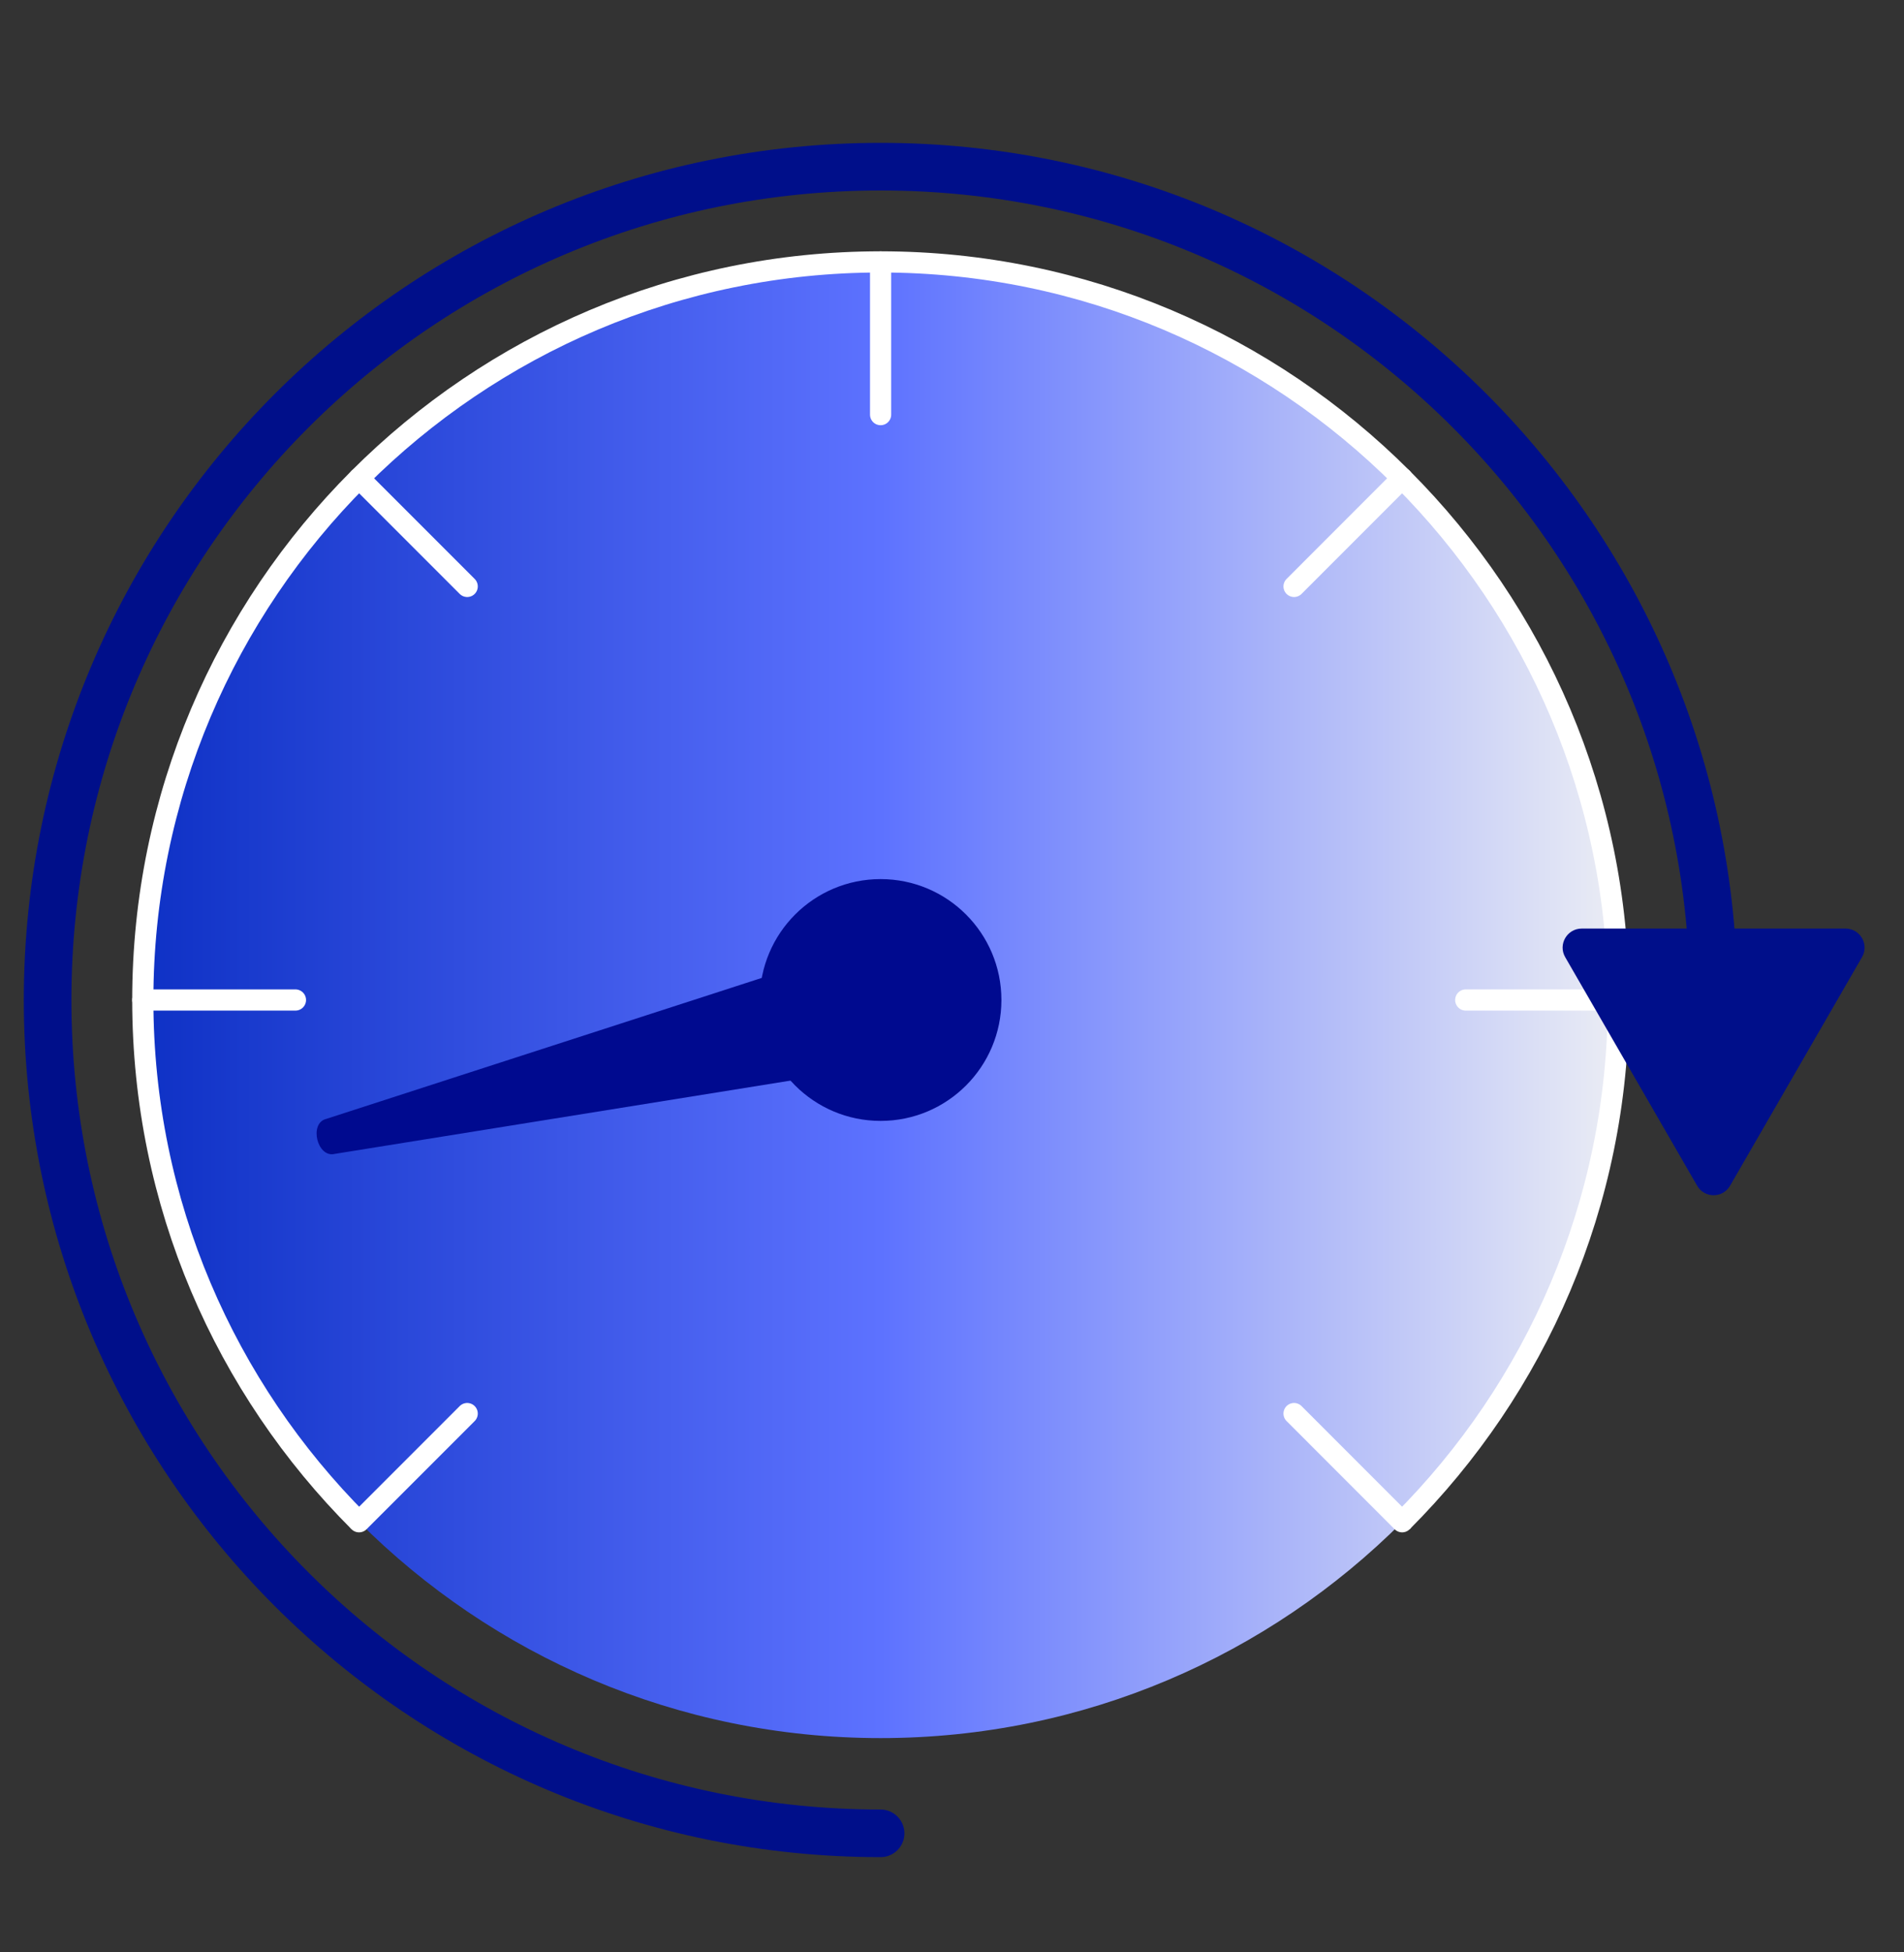 <svg width="40" height="41" viewBox="0 0 40 41" fill="none" xmlns="http://www.w3.org/2000/svg">
<rect x="0" y="0" width="40" height="41" fill="#333333" stroke="none"/>
<g id="Icon_Speed 1" clip-path="url(#clip0_393_761)">
<g id="Group 3917">
<path id="Vector" d="M18.5 36.5C27.06 36.5 34 29.56 34 21C34 12.44 27.06 5.5 18.5 5.5C9.94 5.5 3 12.44 3 21C3 29.56 9.94 36.5 18.5 36.5Z" fill="url(#paint0_linear_393_761)"/>
<path id="Vector_2" d="M7.543 31.957C4.737 29.151 3 25.276 3 21C3 16.724 4.737 12.849 7.543 10.043C10.349 7.237 14.224 5.5 18.5 5.5C22.776 5.5 26.651 7.237 29.457 10.043C32.263 12.849 34 16.724 34 21C34 25.276 32.263 29.151 29.457 31.957" stroke="white" stroke-width="0.445" stroke-miterlimit="10"/>
<path id="Vector_3" d="M18.5 23.539C19.902 23.539 21.038 22.402 21.038 21C21.038 19.598 19.902 18.461 18.5 18.461C17.098 18.461 15.961 19.598 15.961 21C15.961 22.402 17.098 23.539 18.5 23.539Z" fill="#000A8F"/>
<g id="Group 3916">
<path id="Vector_4" d="M18.5 5.5V8.707" stroke="white" stroke-width="0.445" stroke-miterlimit="10" stroke-linecap="round"/>
<path id="Vector_5" d="M7.543 10.043L9.815 12.315" stroke="white" stroke-width="0.445" stroke-miterlimit="10" stroke-linecap="round"/>
<path id="Vector_6" d="M3 21H6.207" stroke="white" stroke-width="0.445" stroke-miterlimit="10" stroke-linecap="round"/>
<path id="Vector_7" d="M7.543 31.957L9.815 29.685" stroke="white" stroke-width="0.445" stroke-miterlimit="10" stroke-linecap="round"/>
<path id="Vector_8" d="M29.457 31.957L27.186 29.685" stroke="white" stroke-width="0.445" stroke-miterlimit="10" stroke-linecap="round"/>
<path id="Vector_9" d="M34 21H30.793" stroke="white" stroke-width="0.445" stroke-miterlimit="10" stroke-linecap="round"/>
<path id="Vector_10" d="M29.457 10.043L27.186 12.315" stroke="white" stroke-width="0.445" stroke-miterlimit="10" stroke-linecap="round"/>
</g>
<path id="Vector_11" d="M6.854 23.497L16.23 20.463C16.414 20.419 16.642 20.558 16.686 20.742L17.04 22.212C17.084 22.395 16.945 22.623 16.761 22.668L7.031 24.232C6.663 24.321 6.486 23.586 6.854 23.497Z" fill="#000A8F"/>
</g>
<path id="Ellipse 21" d="M36 21C36 11.335 28.165 3.5 18.5 3.5C8.835 3.5 1 11.335 1 21C1 30.665 8.835 38.5 18.5 38.5" stroke="#000F8A" stroke-linecap="round"/>
<path id="Polygon 1" d="M36.346 24.9C36.192 25.167 35.807 25.167 35.654 24.9L32.882 20.1C32.728 19.833 32.921 19.5 33.229 19.5L38.771 19.5C39.079 19.5 39.272 19.833 39.118 20.1L36.346 24.9Z" fill="#000F8A"/>
</g>
<defs>
<linearGradient id="paint0_linear_393_761" x1="2.958" y1="21" x2="34.042" y2="21" gradientUnits="userSpaceOnUse">
<stop stop-color="#0E31C5"/>
<stop offset="0.5" stop-color="#5D72FF"/>
<stop offset="1" stop-color="#EBEDF4"/>
</linearGradient>
<clipPath id="clip0_393_761">
<rect width="40" height="40" fill="white" transform="translate(0 0.5)"/>
</clipPath>
</defs>
</svg>
